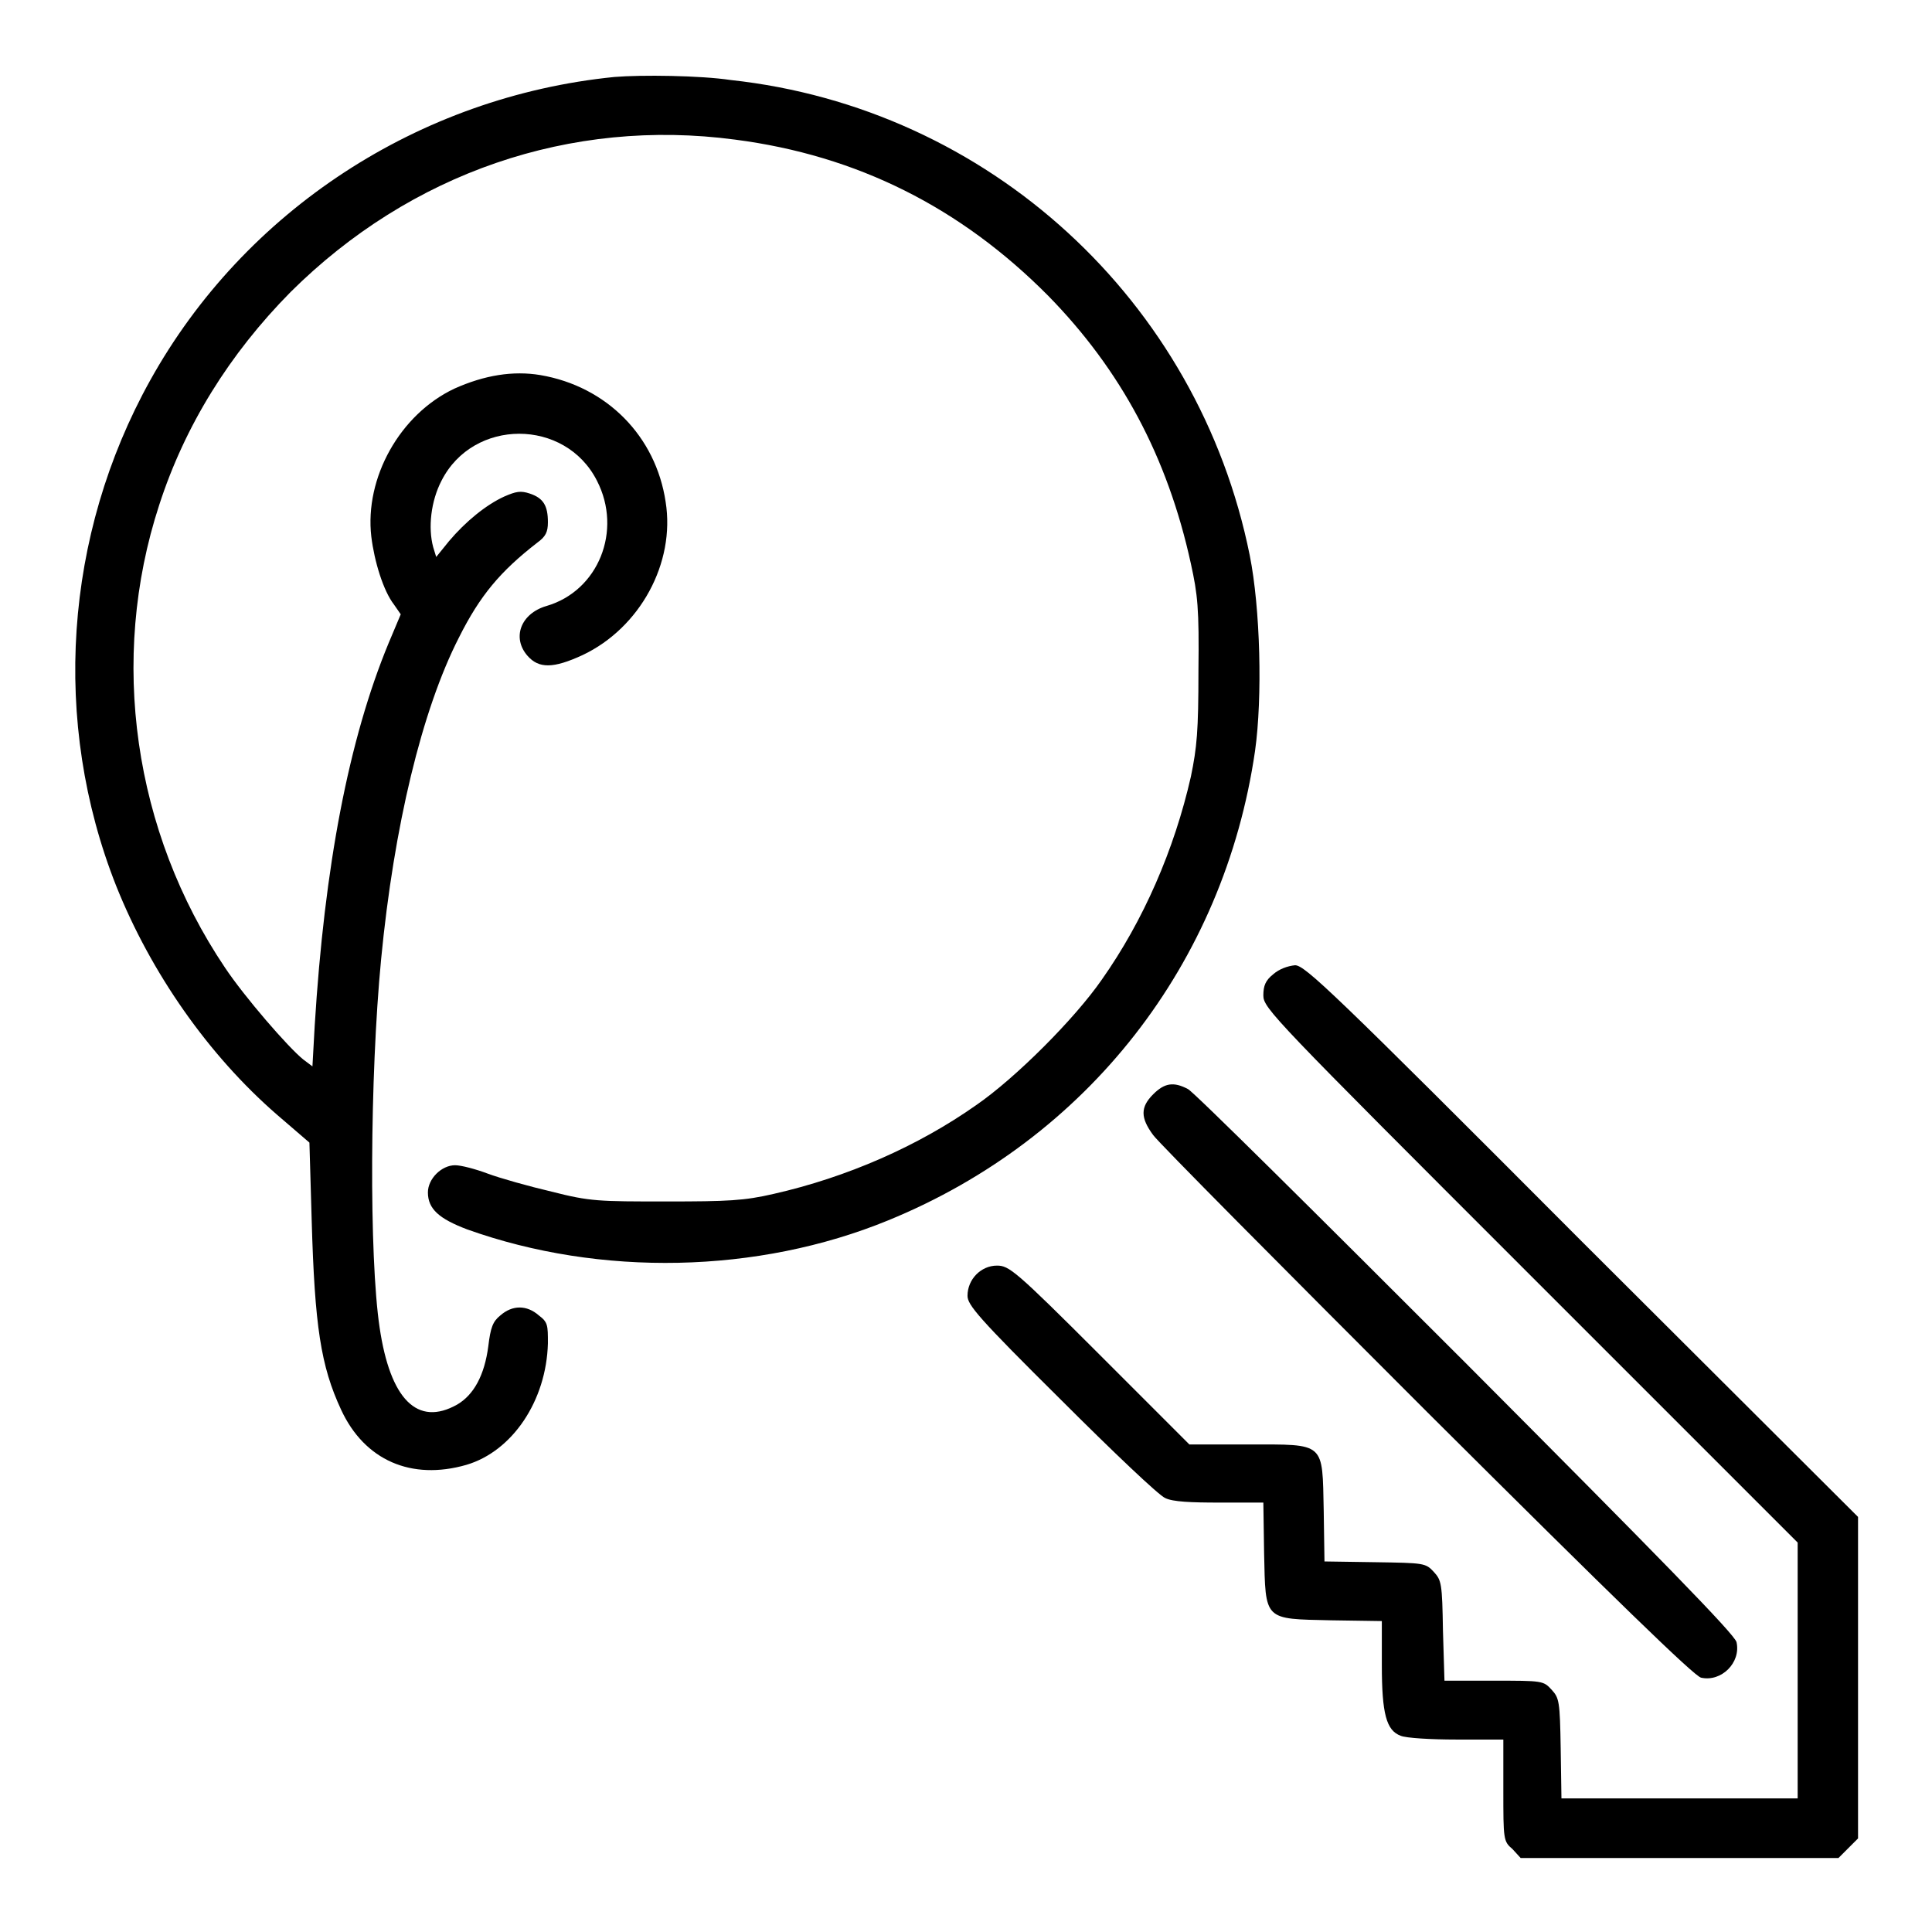 <?xml version="1.0" encoding="utf-8"?>
<!-- Svg Vector Icons : http://www.onlinewebfonts.com/icon -->
<!DOCTYPE svg PUBLIC "-//W3C//DTD SVG 1.1//EN" "http://www.w3.org/Graphics/SVG/1.1/DTD/svg11.dtd">
<svg version="1.1" xmlns="http://www.w3.org/2000/svg" xmlns:xlink="http://www.w3.org/1999/xlink" x="0px" y="0px" viewBox="0 0 256 256" enable-background="new 0 0 256 256" xml:space="preserve">
<g><g><g><path fill="#000000" d="M81.4,10.2c-25.9,2.6-49,17.7-61.5,40.2c-11.4,20.5-13.1,45.3-4.5,67c4.6,11.5,12.2,22.4,21.3,30.3l4.3,3.7l0.3,10.3c0.4,14,1.2,19.3,3.9,25.1c3.1,6.7,9.3,9.4,16.6,7.3c6.1-1.8,10.6-8.5,10.8-16.1c0-2.4,0-2.8-1.2-3.7c-1.6-1.4-3.5-1.4-5.1,0c-1,0.8-1.3,1.6-1.6,4.1c-0.5,3.8-1.9,6.4-4.1,7.7c-5.3,3-8.9-0.7-10.3-10.2c-1.4-9.4-1.3-33.2,0.2-48.8c1.7-17.6,5.4-33,10.3-42.6c2.8-5.6,5.5-8.8,10.4-12.6c1.1-0.8,1.4-1.4,1.4-2.7c0-2.2-0.6-3.2-2.4-3.8c-1.2-0.4-1.8-0.3-3.4,0.4c-2.4,1.1-5.1,3.3-7.3,5.9l-1.7,2.1l-0.4-1.3c-0.7-2.6-0.3-6.1,1.1-8.8c4.2-8.3,16.4-8.3,20.6,0c3.4,6.6,0.2,14.6-6.7,16.6c-3.4,1-4.6,4.2-2.5,6.6c1.5,1.7,3.4,1.7,7.3-0.1c7.6-3.6,12.3-12.2,11-20.3c-1.3-8.7-7.8-15.3-16.6-16.8c-3.6-0.6-7.4,0-11.4,1.8c-7.2,3.4-11.9,11.8-11,19.6c0.4,3.3,1.6,7.2,3,9l0.9,1.3l-1.6,3.8c-5.3,12.8-8.5,29.6-9.8,50.7l-0.3,5.4l-1.2-0.9c-2-1.6-7.8-8.3-10.4-12.2c-12.1-18-15.4-40.8-8.7-61.3c3.4-10.5,9.3-20,17.4-28.2c15.9-15.8,37.1-23.1,58.9-20.2c16.2,2.1,29.9,9,41.5,20.7c9.6,9.8,15.8,21.3,18.9,35.5c0.9,4.1,1.1,5.9,1,14.2c0,8-0.2,10.1-1,14c-2.2,9.7-6.3,19.1-11.8,26.9c-3.6,5.2-11.4,13-16.6,16.6c-7.8,5.5-17.2,9.6-26.9,11.8c-3.9,0.9-6,1-14.2,1c-9,0-10.1,0-15.2-1.3c-3-0.7-6.9-1.8-8.5-2.4s-3.5-1.1-4.3-1.1c-1.8,0-3.6,1.8-3.6,3.6c0,2.2,1.5,3.5,5.2,4.9c17.6,6.3,38.5,5.9,55.8-1.2c26.4-10.8,44.5-34,48.6-62.2c1-7.1,0.7-18.9-0.7-25.9c-6.8-33.8-34.6-59.3-68.8-63C92.8,10,85,9.9,81.4,10.2z"/><path fill="#000000" d="M168.7,129.1c-1,0.8-1.3,1.5-1.3,2.8c0,1.7,1.3,3,35.4,37.1l35.4,35.4v17v16.9h-15.6h-15.7l-0.1-6.6c-0.1-6.3-0.2-6.7-1.2-7.8c-1.1-1.2-1.2-1.2-7.7-1.2h-6.5l-0.2-6.6c-0.1-6.3-0.2-6.7-1.2-7.8c-1.1-1.2-1.3-1.2-7.8-1.3l-6.7-0.1l-0.1-6.7c-0.2-9.2,0.3-8.8-10-8.8h-7.8l-11.9-11.9c-11.2-11.2-12-11.8-13.6-11.8c-2.1,0-3.9,1.8-3.9,4c0,1.2,1.4,2.9,12.4,13.8c6.8,6.8,13,12.7,13.8,13c1,0.5,3.4,0.6,7.2,0.6h5.8l0.1,6.7c0.2,9-0.1,8.7,8.9,8.9l6.7,0.1v5.8c0,6.5,0.6,8.7,2.5,9.4c0.7,0.3,4,0.5,7.4,0.5h6.2v6.7c0,6.5,0,6.8,1.2,7.8l1.1,1.2h21h21.1l1.3-1.3l1.3-1.3v-21.2V201l-36.6-36.5c-33.1-33.2-36.7-36.6-38-36.6C170.6,128,169.5,128.4,168.7,129.1z"/><path fill="#000000" d="M152.8,145c-1.7,1.7-1.7,3.1,0,5.4c0.7,1,17.1,17.5,36.3,36.7c25,24.9,35.4,35,36.3,35.2c2.7,0.6,5.3-2,4.7-4.7c-0.2-1-10.4-11.4-35.9-37c-19.6-19.6-36.1-36-36.8-36.3C155.5,143.3,154.3,143.5,152.8,145z"/></g></g></g>
</svg>